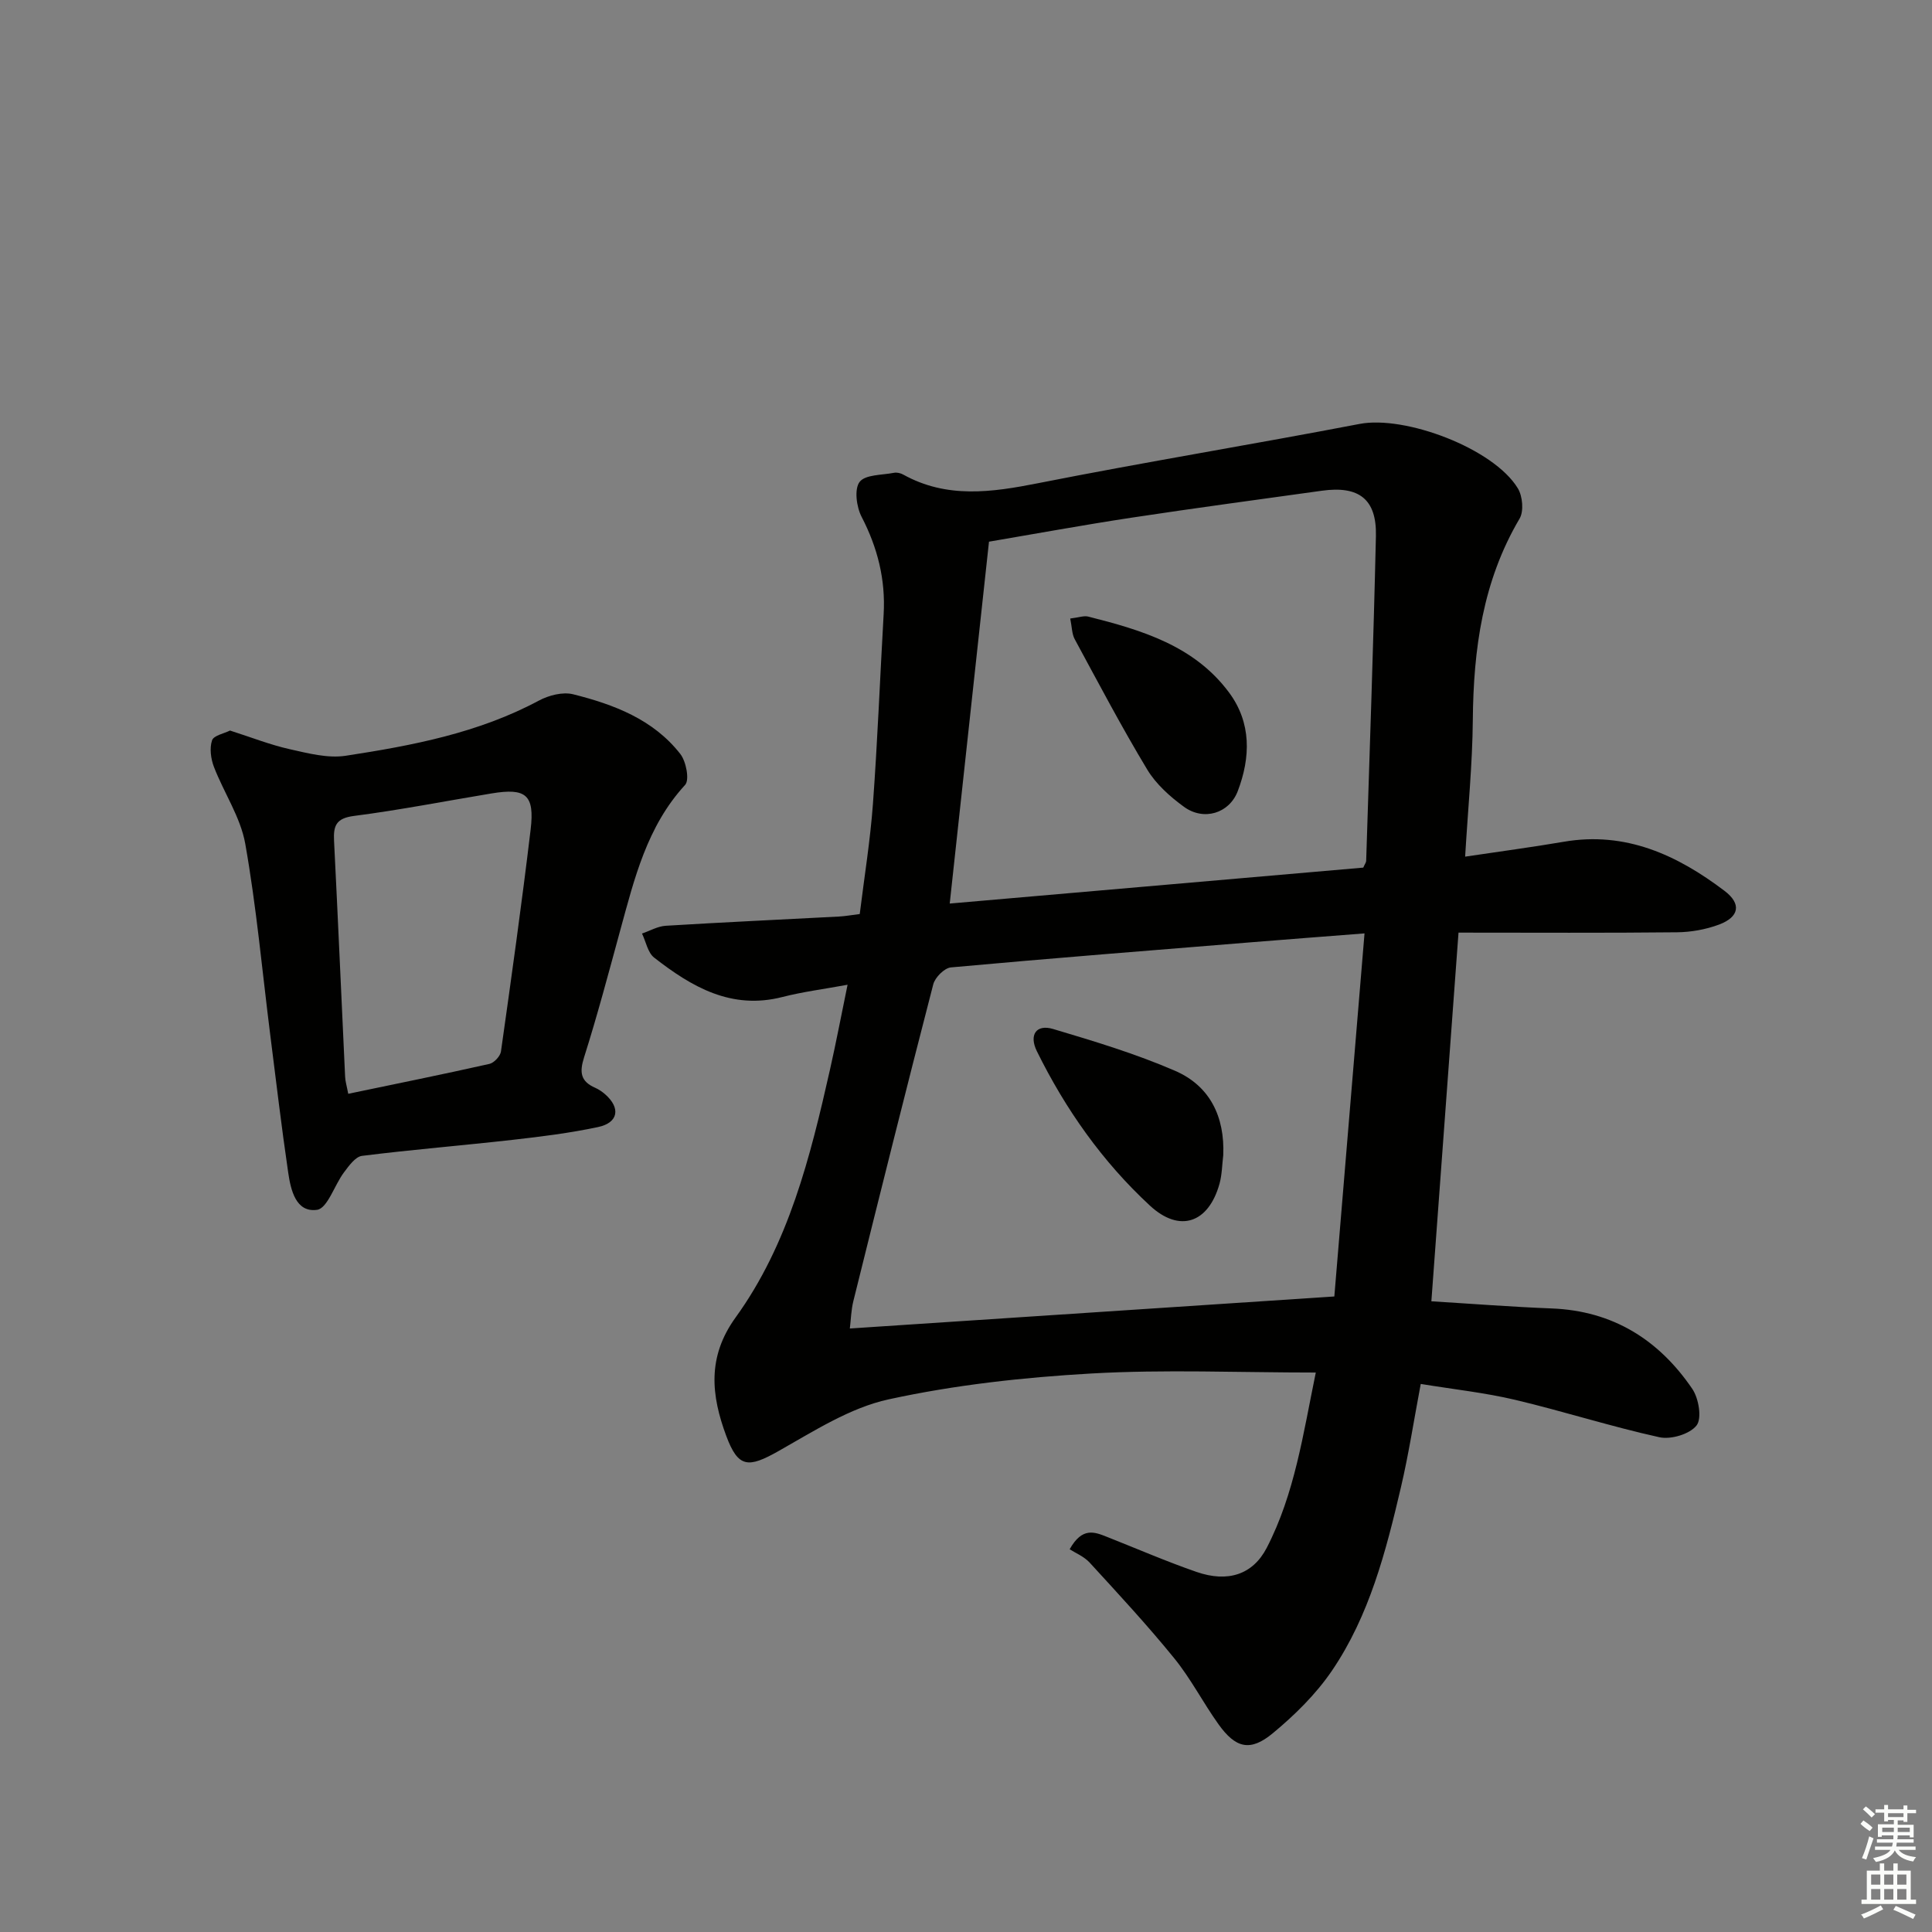 <svg enable-background="new 0 0 400 400" viewBox="0 0 400 400" xmlns="http://www.w3.org/2000/svg"><rect x="0" y="0" width="400" height="400" fill="#808080" stroke="none"/><g fill="#010100"><path d="m296.35 269.42c8.38.51 16.64 1.16 24.91 1.48 12.65.49 22.18 6.47 29.11 16.65 1.34 1.97 2.03 6.12.88 7.58-1.41 1.8-5.32 2.96-7.71 2.43-10.03-2.21-19.85-5.37-29.85-7.74-6.26-1.48-12.7-2.17-19.54-3.29-1.42 7.5-2.49 14.51-4.1 21.39-3.11 13.28-6.52 26.57-14.3 38-3.3 4.85-7.68 9.16-12.22 12.92-4.69 3.89-7.71 3.11-11.26-1.86-3.19-4.46-5.72-9.43-9.17-13.67-5.55-6.83-11.54-13.29-17.49-19.78-1.19-1.3-3.01-2.03-4.15-2.77 2.62-4.68 5.18-3.57 7.72-2.57 6.18 2.44 12.28 5.09 18.55 7.26 6.44 2.23 11.64.6 14.54-5 5.78-11.18 7.53-23.55 10.15-36.28-15.93 0-31.27-.67-46.52.2-14.04.8-28.19 2.36-41.91 5.35-8.01 1.74-15.47 6.57-22.79 10.7-6.3 3.56-8.36 3.52-10.84-3.14-3.1-8.35-4-16.29 1.93-24.5 11.02-15.25 15.48-33.29 19.55-51.33 1.27-5.63 2.35-11.31 3.64-17.57-4.86.9-9.25 1.45-13.5 2.54-10.57 2.71-18.79-2.11-26.55-8.16-1.32-1.03-1.69-3.29-2.51-4.98 1.64-.56 3.25-1.51 4.92-1.61 11.95-.73 23.91-1.28 35.86-1.91 1.31-.07 2.61-.31 4.3-.52.94-7.63 2.17-15.18 2.73-22.77.96-13.09 1.47-26.22 2.22-39.32.41-7.18-1.26-13.77-4.57-20.16-1.06-2.05-1.54-5.72-.41-7.21 1.18-1.55 4.63-1.4 7.11-1.89.6-.12 1.38.06 1.93.37 9.04 5.01 18.31 3.68 27.92 1.78 22.13-4.38 44.41-8.02 66.56-12.27 9.42-1.81 27.74 5.06 32.76 13.33.99 1.62 1.27 4.75.36 6.28-7.64 12.94-9.55 27.04-9.68 41.72-.08 9.09-.99 18.18-1.59 28.26 7.14-1.07 13.8-1.95 20.41-3.08 12.83-2.21 23.51 2.75 33.29 10.16 3.58 2.71 3.04 5.41-1.12 6.98-2.73 1.02-5.8 1.57-8.72 1.6-14.81.16-29.63.07-45.23.07-1.87 25.4-3.73 50.64-5.62 76.33zm-120.4 5.63c33.56-2.22 66.25-4.38 100.31-6.63 2.01-24.16 4.11-49.49 6.25-75.17-8.58.67-15.85 1.22-23.11 1.81-20.84 1.69-41.68 3.33-62.51 5.23-1.36.12-3.3 2.07-3.67 3.51-5.65 21.81-11.1 43.67-16.53 65.53-.47 1.86-.51 3.83-.74 5.72zm20.68-87.98c28.82-2.5 57.34-4.98 85.62-7.44.35-.79.59-1.08.6-1.38.71-22.43 1.51-44.85 2.02-67.28.17-7.63-3.51-10.44-11.19-9.37-13.14 1.83-26.29 3.59-39.41 5.58-9.95 1.51-19.86 3.33-29.51 4.97-2.73 25.09-5.39 49.64-8.13 74.92z"/><path d="m47.62 151.25c4.45 1.42 8.33 2.96 12.36 3.86 3.8.85 7.89 1.93 11.61 1.36 13.77-2.11 27.46-4.71 39.98-11.42 2.05-1.1 4.94-1.84 7.08-1.31 8.44 2.11 16.61 5.2 22.2 12.36 1.21 1.55 1.94 5.37 1 6.4-7.91 8.6-10.5 19.4-13.44 30.12-2.4 8.79-4.73 17.6-7.48 26.28-.99 3.11-.73 4.99 2.29 6.31.75.33 1.46.82 2.08 1.36 3.22 2.83 2.74 5.87-1.46 6.77-5.82 1.24-11.77 1.98-17.69 2.65-10.39 1.17-20.83 2.02-31.2 3.32-1.38.17-2.73 2.08-3.75 3.44-1.96 2.62-3.4 7.43-5.56 7.73-4.38.61-5.44-4.09-5.97-7.71-1.4-9.51-2.52-19.06-3.73-28.6-1.66-13.17-2.85-26.42-5.16-39.47-.98-5.52-4.43-10.57-6.49-15.93-.64-1.67-.93-3.86-.39-5.48.32-1.02 2.5-1.42 3.72-2.04zm24.48 75.21c10.12-2.11 19.7-4.05 29.23-6.19.97-.22 2.25-1.6 2.39-2.58 2.16-15.29 4.31-30.59 6.14-45.93.86-7.21-.96-8.67-8.08-7.49-9.5 1.57-18.95 3.43-28.49 4.66-3.66.47-4.29 1.98-4.13 5.12.82 16.27 1.52 32.55 2.29 48.83.03.95.33 1.9.65 3.58z"/><path d="m253.26 239.19c-.24 1.96-.25 3.99-.77 5.88-2.28 8.19-8.27 10.22-14.4 4.55-9.84-9.1-17.48-19.94-23.41-31.96-1.68-3.4-.15-5.66 3.35-4.62 8.53 2.54 17.12 5.13 25.26 8.66 7.22 3.13 10.31 9.52 9.97 17.49z"/><path d="m221.58 128.06c1.81-.22 2.85-.63 3.74-.4 11.04 2.79 21.95 6.02 29.15 15.73 4.64 6.26 4.46 13.4 1.8 20.39-1.77 4.65-7.06 6.23-11.13 3.27-2.9-2.11-5.81-4.71-7.63-7.74-5.31-8.81-10.11-17.94-15.01-26.99-.58-1.08-.56-2.49-.92-4.26z"/></g><path d="m385.2 377.6.6-.7c.6.4 1.3.9 1.9 1.5l-.6.7c-.8-.5-1.4-1-1.9-1.5zm.3 7.1c.6-1.4 1.1-2.9 1.5-4.5.3.1.6.3.9.4-.5 1.4-1 2.9-1.5 4.4zm.2-10.1.6-.6c.7.5 1.3 1.1 1.9 1.6l-.7.7c-.6-.6-1.2-1.2-1.8-1.7zm8.4-.8h.8v.9h1.8v.7h-1.8v1.8h-.8v-.3h-1.2v.9h3.3v2.6h-.8v-.4h-2.5c0 .3 0 .6-.1.8h3.4v.7h-3.5c0 .3-.1.6-.1.8h4v.7h-3.5c.7.9 1.9 1.3 3.6 1.5-.2.2-.4.5-.6.9-1.9-.3-3.2-1.1-3.8-2.3-.5 1.1-1.8 2-3.9 2.4-.2-.3-.4-.5-.6-.8 1.9-.4 3.1-.9 3.6-1.7h-3.2v-.7h3.5c.1-.2.1-.5.2-.8h-3.3v-.7h3.4c0-.2 0-.5 0-.8h-2.4v.3h-.8v-2.6h3.3v-.9h-1.2v.3h-.8v-1.8h-1.8v-.7h1.8v-.9h.8v.9h3.2zm-4.4 5.5h2.4c0-.3 0-.6 0-.9h-2.4zm1.2-3.1h3.2v-.8h-3.2zm4.4 2.2h-2.4v.9h2.5v-.9z" fill="#fbfcfa"/><path d="m389.2 385.8h.9v1.5h1.9v-1.5h.9v1.5h2.7v6h1.1v.9h-11.3v-.9h1.1v-6h2.7zm.2 8.7.5.8c-1.2.6-2.5 1.3-4 1.9-.2-.3-.3-.6-.6-.8 1.6-.6 3-1.3 4.1-1.9zm-2-4.3h1.9v-2.1h-1.9zm0 3.1h1.9v-2.2h-1.9zm2.7-3.1h1.9v-2.1h-1.9zm0 3.1h1.9v-2.2h-1.9zm2.4 1.3c1.4.6 2.7 1.2 4.1 1.8l-.5.9c-1.5-.7-2.8-1.4-4.1-1.9zm2.2-6.5h-1.9v2.1h1.9zm-1.9 5.2h1.9v-2.2h-1.9z" fill="#fbfcfa"/></svg>